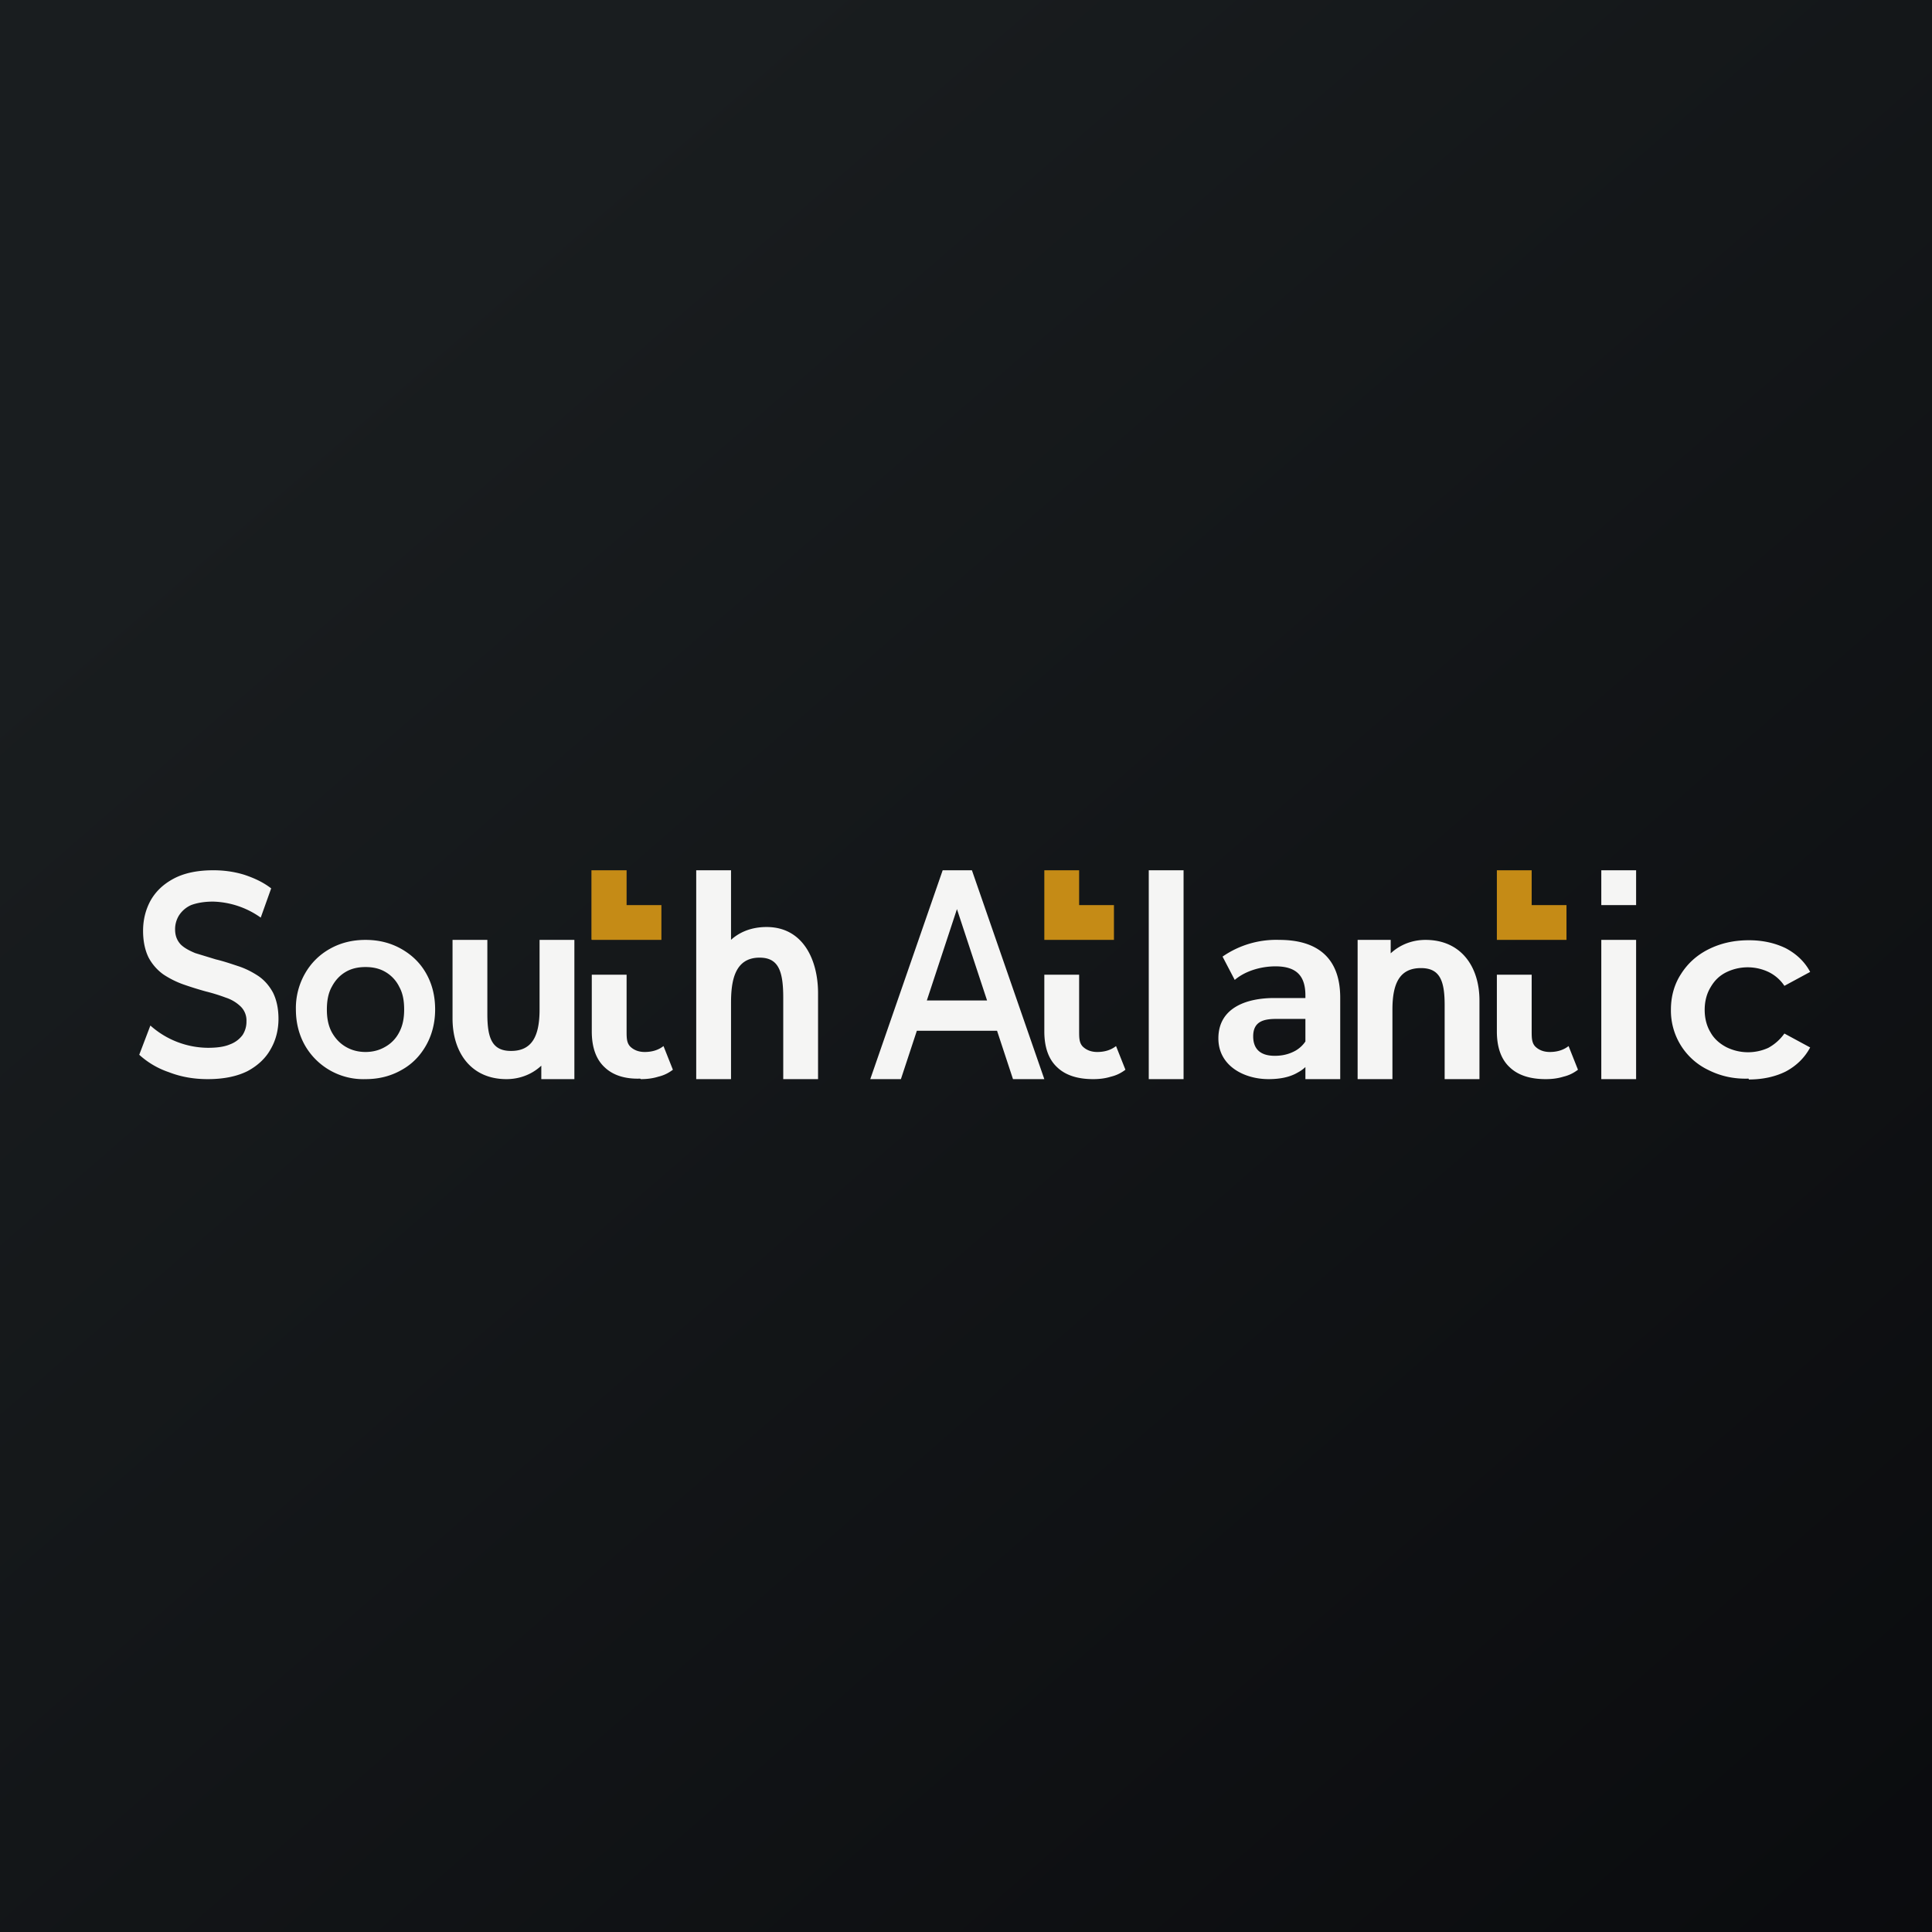<?xml version="1.0" encoding="UTF-8"?>
<!-- generated by Finnhub -->
<svg viewBox="0 0 55.5 55.5" xmlns="http://www.w3.org/2000/svg">
<rect x="0" y="0" width="55.5" height="55.5" fill="#333333" stroke="none"/>
<path d="M 0,0 H 55.5 V 55.5 H 0 Z" fill="url(#a)"/>
<path d="M 50.23,30.985 C 49.8,31 49.42,30.91 49.08,30.74 A 1.89,1.89 0 0,1 48,29 C 48,28.62 48.1,28.27 48.29,27.98 C 48.48,27.68 48.74,27.44 49.08,27.27 C 49.42,27.1 49.8,27.01 50.24,27.01 C 50.64,27.01 50.99,27.09 51.3,27.24 C 51.6,27.4 51.84,27.62 52,27.92 L 51.26,28.32 A 1.15,1.15 0 0,0 50.8,27.92 A 1.4,1.4 0 0,0 49.59,27.93 C 49.39,28.03 49.25,28.17 49.14,28.36 C 49.03,28.54 48.97,28.76 48.97,29.01 S 49.03,29.48 49.14,29.66 C 49.24,29.84 49.4,29.98 49.59,30.08 A 1.4,1.4 0 0,0 50.8,30.1 C 50.98,30 51.13,29.87 51.26,29.69 L 52,30.09 C 51.84,30.39 51.6,30.62 51.3,30.78 C 51,30.93 50.64,31.01 50.24,31.01 Z M 46,31 V 27 H 47 V 31 H 46 Z M 46,26 V 25 H 47 V 26 H 46 Z M 37.5,31 V 28.6 C 37.5,28.07 37.28,27.76 36.64,27.76 C 36.21,27.76 35.76,27.9 35.47,28.15 L 35.12,27.48 A 2.7,2.7 0 0,1 36.75,27 C 37.86,27 38.5,27.53 38.5,28.66 V 31 H 37.5 Z M 36.44,31 C 35.74,31 35,30.62 35,29.83 C 35,28.93 35.84,28.67 36.6,28.67 H 37.72 V 29.27 H 36.67 C 36.32,29.27 36,29.33 36,29.77 C 36,30.09 36.16,30.33 36.62,30.33 C 36.85,30.33 37.04,30.28 37.22,30.18 C 37.39,30.08 37.52,29.93 37.6,29.73 L 37.75,30.28 A 1,1 0 0,1 37.28,30.81 C 37.06,30.94 36.78,31 36.44,31 Z M 33,31 V 25 H 34 V 31 H 33 Z M 25,31 L 27.08,25 H 27.92 L 30,31 H 29.1 L 27.32,25.6 H 27.66 L 25.88,31 H 25 Z M 25.96,29.61 L 26.19,28.74 H 28.68 L 28.91,29.61 H 25.96 Z M 22.02,26.63 C 23.08,26.63 23.5,27.59 23.5,28.53 V 31 H 22.5 V 28.66 C 22.5,27.89 22.36,27.51 21.82,27.51 C 21.1,27.51 21,28.19 21,28.81 V 31 H 20 V 25 H 21 V 27.85 L 20.65,27.49 C 20.9,26.93 21.4,26.63 22.02,26.63 Z" fill="rgb(245, 245, 244)"/>
<path d="M 16.99,26.985 V 25 H 18 V 26 H 19 V 27 H 17 Z M 30,27 V 25 H 31 V 26 H 32 V 27 H 30 Z M 43,27 V 25 H 44 V 26 H 45 V 27 H 43 Z" fill="rgb(197, 139, 22)"/>
<path d="M 18.39,30.985 C 17.96,31 17.61,30.89 17.37,30.66 C 17.12,30.43 17,30.08 17,29.63 V 28 H 18 V 29.61 C 18,29.81 18,29.95 18.1,30.06 C 18.2,30.16 18.34,30.22 18.52,30.22 C 18.74,30.22 18.92,30.16 19.06,30.05 L 19.33,30.73 C 19.21,30.82 19.08,30.89 18.91,30.93 C 18.75,30.98 18.58,31 18.41,31 Z M 31.4,31 C 30.96,31 30.61,30.89 30.37,30.66 C 30.12,30.43 30,30.08 30,29.63 V 28 H 31 V 29.61 C 31,29.81 31,29.95 31.1,30.06 C 31.2,30.16 31.34,30.22 31.52,30.22 C 31.74,30.22 31.92,30.16 32.06,30.05 L 32.33,30.73 C 32.21,30.82 32.08,30.89 31.91,30.93 C 31.75,30.98 31.58,31 31.41,31 Z M 44.4,31 C 43.96,31 43.61,30.89 43.37,30.66 C 43.12,30.43 43,30.08 43,29.63 V 28 H 44 V 29.61 C 44,29.81 44,29.95 44.1,30.06 C 44.2,30.16 44.34,30.22 44.52,30.22 C 44.74,30.22 44.92,30.16 45.06,30.05 L 45.33,30.73 C 45.21,30.82 45.08,30.89 44.91,30.93 C 44.75,30.98 44.58,31 44.41,31 Z M 14.55,31 C 13.52,31 13,30.22 13,29.26 V 27 H 14 V 29.13 C 14,29.83 14.14,30.19 14.68,30.19 C 15.28,30.19 15.5,29.77 15.5,29 V 27 H 16.5 V 31 H 15.55 V 29.88 L 15.85,30.21 C 15.6,30.71 15.1,31 14.55,31 Z M 40.95,27 C 41.98,27 42.5,27.78 42.5,28.74 V 31 H 41.5 V 28.87 C 41.5,28.17 41.36,27.81 40.82,27.81 C 40.22,27.81 40,28.23 40,29 V 31 H 39 V 27 H 39.95 V 28.12 L 39.65,27.79 C 39.9,27.29 40.4,27 40.95,27 Z M 10.5,31 A 1.93,1.93 0 0,1 8.76,30.03 C 8.59,29.73 8.5,29.38 8.5,29 A 2,2 0 0,1 8.76,27.97 C 8.93,27.67 9.17,27.43 9.47,27.26 C 9.77,27.09 10.11,27 10.5,27 S 11.23,27.09 11.53,27.26 C 11.83,27.43 12.07,27.66 12.24,27.96 C 12.41,28.26 12.5,28.6 12.5,29 C 12.5,29.38 12.41,29.73 12.24,30.03 C 12.07,30.33 11.84,30.57 11.53,30.74 C 11.23,30.91 10.89,31 10.5,31 Z M 10.5,30.22 C 10.71,30.22 10.9,30.17 11.07,30.07 A 1,1 0 0,0 11.47,29.65 C 11.57,29.46 11.61,29.25 11.61,29 C 11.61,28.74 11.57,28.53 11.47,28.35 A 1,1 0 0,0 11.07,27.92 C 10.9,27.82 10.71,27.78 10.5,27.78 C 10.29,27.78 10.1,27.82 9.93,27.92 C 9.76,28.02 9.63,28.16 9.53,28.35 C 9.43,28.53 9.39,28.75 9.39,29 S 9.43,29.46 9.53,29.65 C 9.63,29.83 9.76,29.97 9.93,30.07 C 10.1,30.17 10.29,30.22 10.5,30.22 Z M 5.97,31 C 5.58,31 5.21,30.94 4.85,30.8 A 2.4,2.4 0 0,1 4,30.3 L 4.32,29.46 A 2.51,2.51 0 0,0 5.97,30.1 C 6.24,30.1 6.45,30.07 6.61,30 A 0.78,0.78 0 0,0 6.97,29.73 A 0.7,0.7 0 0,0 7.08,29.34 A 0.56,0.56 0 0,0 6.92,28.92 A 1.1,1.1 0 0,0 6.49,28.66 A 5.25,5.25 0 0,0 5.91,28.48 A 10.1,10.1 0 0,1 5.27,28.28 C 5.07,28.21 4.87,28.11 4.69,27.99 A 1.42,1.42 0 0,1 4.27,27.51 C 4.17,27.31 4.11,27.05 4.11,26.74 S 4.18,26.14 4.32,25.88 C 4.47,25.61 4.69,25.4 4.99,25.24 C 5.29,25.08 5.67,25 6.13,25 C 6.43,25 6.73,25.04 7.02,25.13 C 7.32,25.23 7.57,25.35 7.79,25.52 L 7.49,26.36 A 2.47,2.47 0 0,0 6.12,25.9 C 5.86,25.9 5.65,25.94 5.49,26 A 0.8,0.8 0 0,0 5.14,26.3 A 0.75,0.75 0 0,0 5.03,26.7 C 5.03,26.87 5.08,27.01 5.19,27.13 C 5.29,27.23 5.44,27.31 5.61,27.38 L 6.2,27.56 C 6.41,27.61 6.62,27.68 6.83,27.75 C 7.05,27.82 7.24,27.92 7.41,28.03 C 7.59,28.15 7.73,28.31 7.84,28.51 C 7.94,28.71 8,28.96 8,29.27 C 8,29.57 7.93,29.87 7.78,30.13 C 7.64,30.39 7.41,30.61 7.11,30.77 C 6.81,30.92 6.43,31 5.97,31 Z" fill="rgb(245, 245, 244)"/>
<defs>
<linearGradient id="a" x1="10.42" x2="68.15" y1="9.71" y2="76.02" gradientUnits="userSpaceOnUse">
<stop stop-color="rgb(25, 29, 31)" offset="0"/>
<stop stop-color="rgb(5, 5, 8)" offset="1"/>
</linearGradient>
</defs>
</svg>
